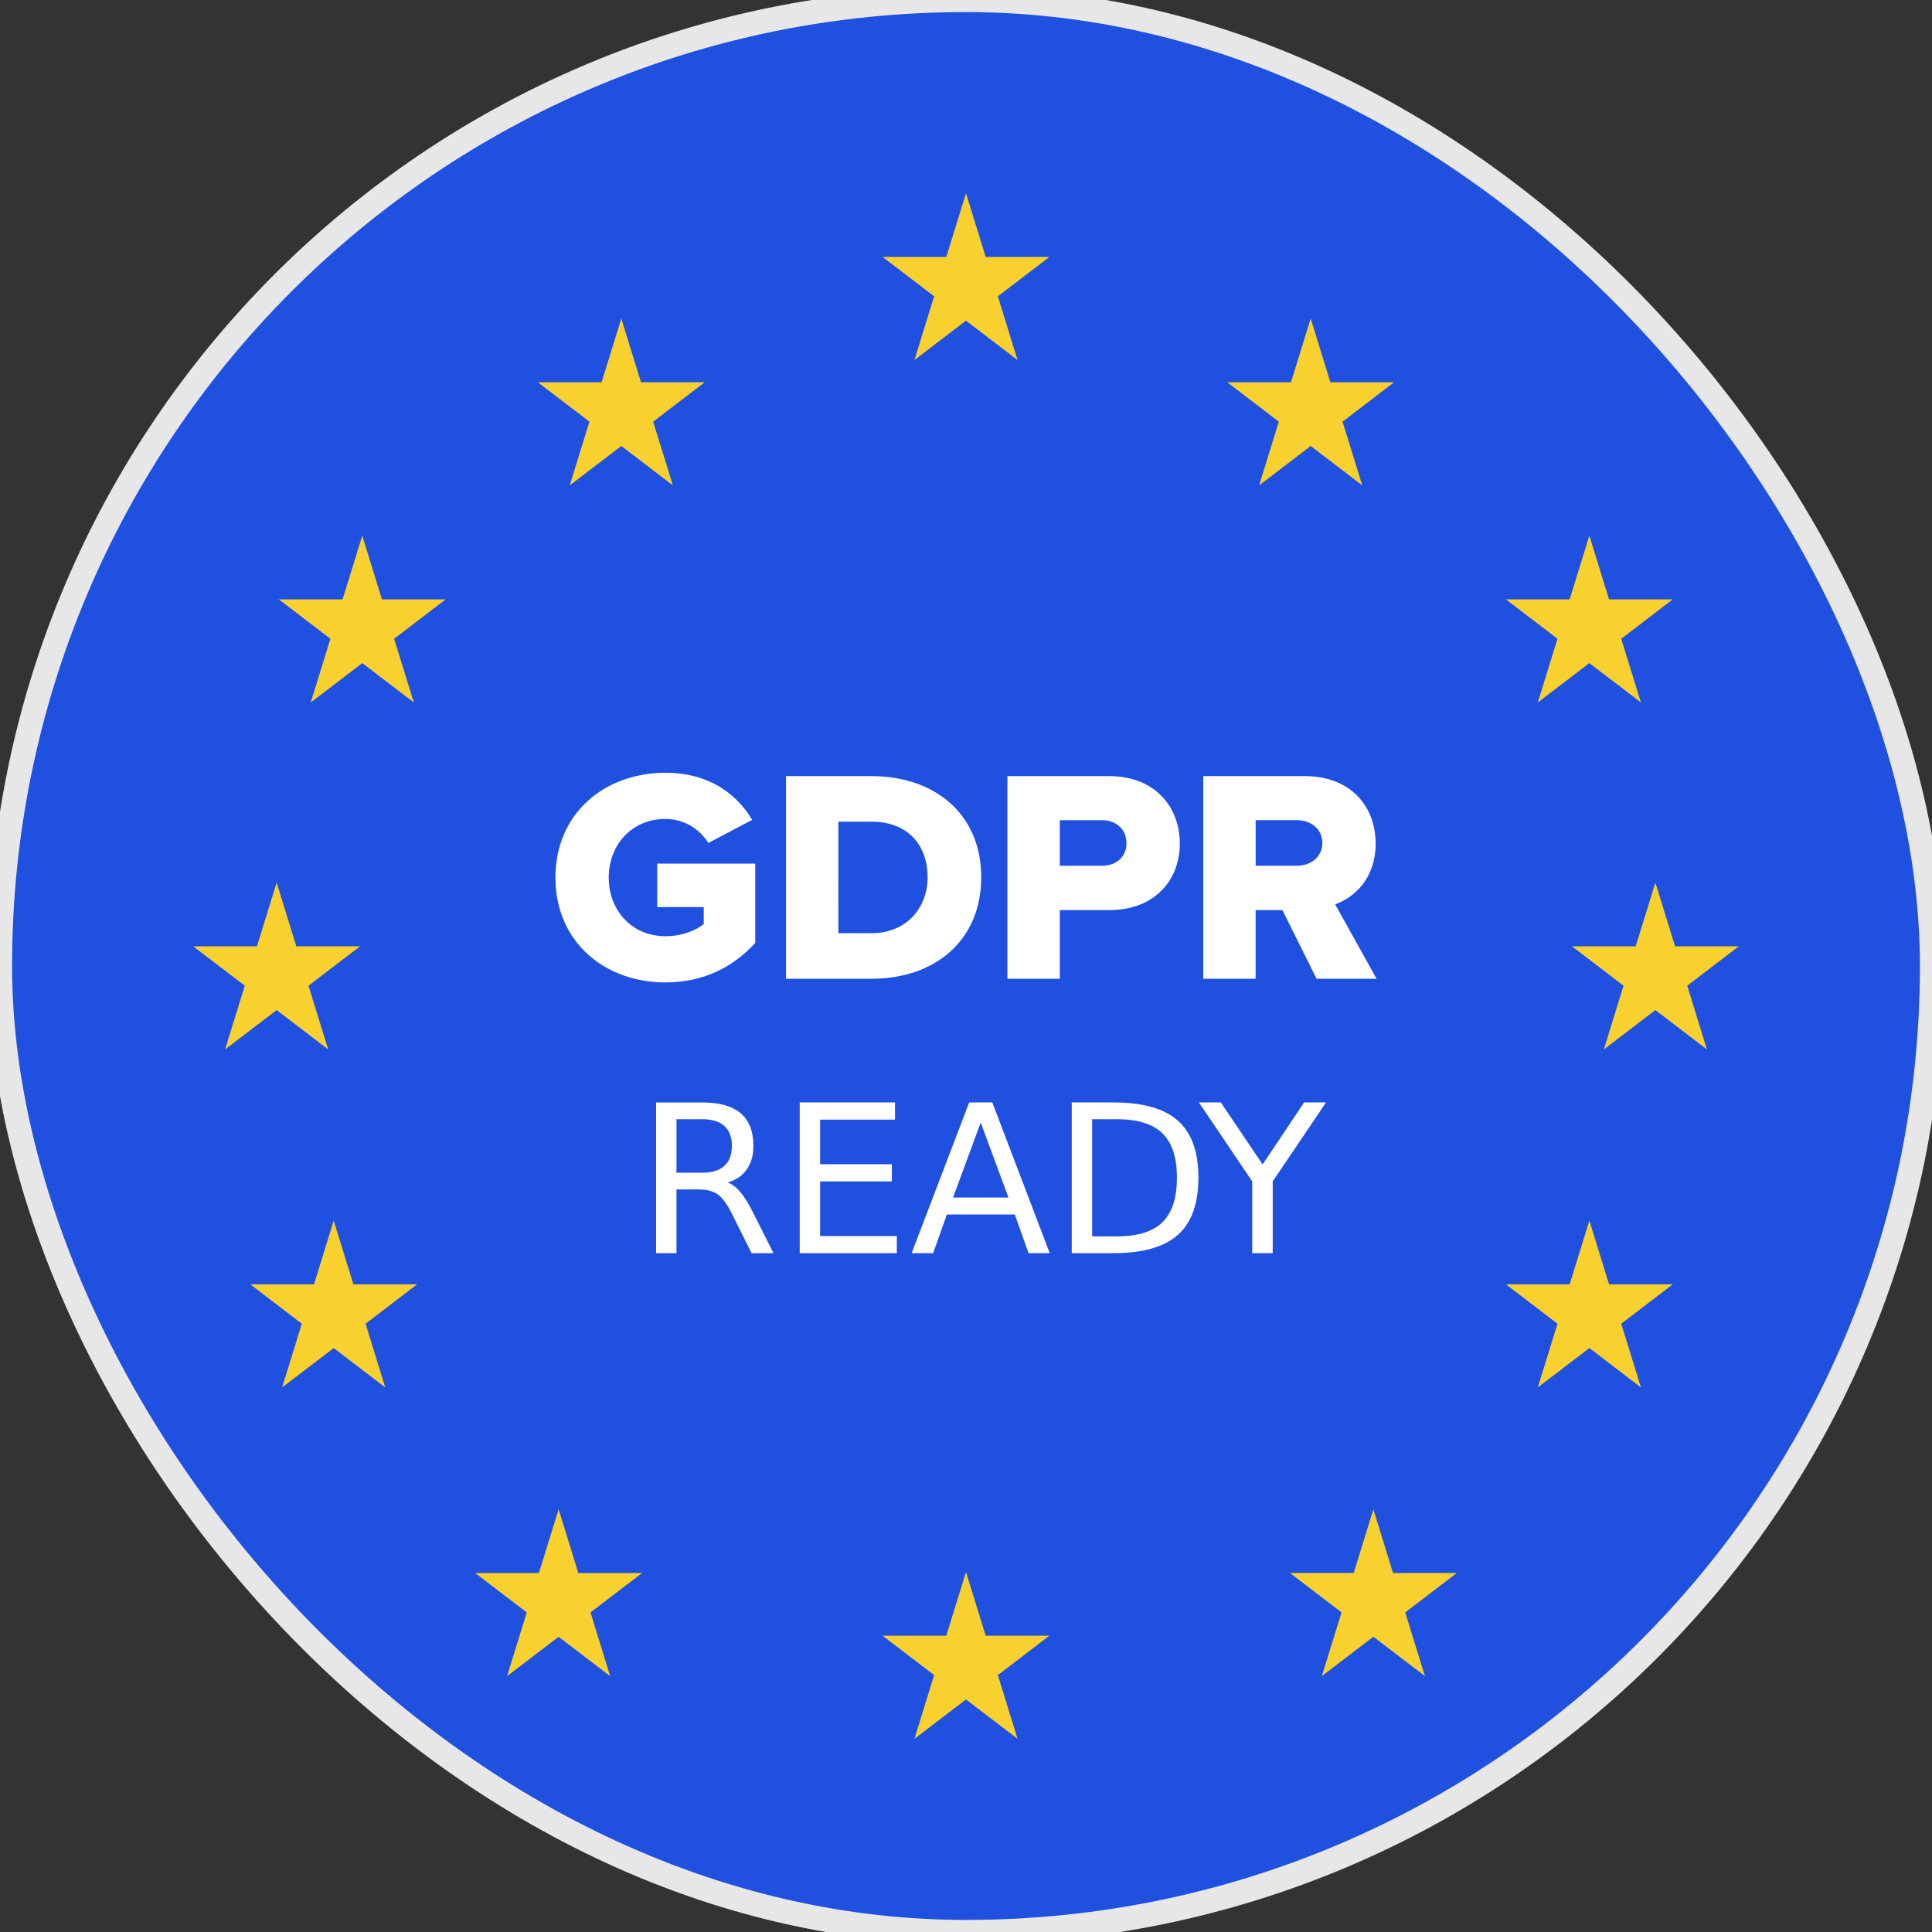 <svg fill="none" height="80" viewBox="0 0 80 80" width="80" xmlns="http://www.w3.org/2000/svg"><rect x="0" y="0" width="80" height="80" fill="#333333" stroke="none"/><rect fill="#2050e0" height="80" rx="40" width="80"/><rect height="80" rx="40" stroke="#e7e7e7" width="80"/><g fill="#f8d12e"><path d="m40 8 .815 2.639h2.639l-2.135 1.631.815 2.639-2.135-1.632-2.134 1.632.815-2.639-2.135-1.631h2.639z"/><path d="m40 65.092.815 2.639h2.639l-2.135 1.631.815 2.638-2.135-1.63-2.134 1.63.815-2.638-2.135-1.631h2.639z"/><path d="m54.273 13.19.815 2.639h2.639l-2.135 1.631.816 2.638-2.135-1.631-2.135 1.631.815-2.638-2.135-1.631h2.639z"/><path d="m65.812 50.541.815 2.64h2.639l-2.135 1.631.816 2.638-2.135-1.63-2.135 1.63.815-2.638-2.135-1.631h2.639z"/><path d="m68.546 36.546.815 2.639h2.639l-2.135 1.631.815 2.639-2.134-1.63-2.135 1.63.816-2.639-2.135-1.631h2.638z"/><path d="m11.455 36.546.815 2.639h2.639l-2.135 1.631.816 2.639-2.135-1.63-2.135 1.63.816-2.639-2.135-1.631h2.639z"/><path d="m13.818 50.541.815 2.64h2.639l-2.135 1.631.815 2.638-2.134-1.63-2.135 1.63.815-2.638-2.135-1.631h2.639z"/><path d="m65.812 22.18.815 2.639h2.639l-2.135 1.631.816 2.638-2.135-1.63-2.135 1.63.815-2.638-2.135-1.631h2.639z"/><path d="m15 22.18.815 2.639h2.639l-2.134 1.631.815 2.638-2.134-1.63-2.135 1.63.816-2.638-2.135-1.631h2.639z"/><path d="m56.868 62.497.815 2.638h2.639l-2.135 1.631.816 2.638-2.134-1.631-2.135 1.631.816-2.638-2.135-1.631h2.639z"/><path d="m25.727 13.19.815 2.639h2.639l-2.135 1.631.816 2.638-2.135-1.631-2.135 1.631.815-2.638-2.135-1.631h2.639z"/><path d="m23.132 62.497.815 2.64h2.639l-2.135 1.63.815 2.639-2.135-1.629-2.134 1.629.815-2.639-2.135-1.63h2.638z"/></g><g fill="#fff"><path clip-rule="evenodd" d="m23 36.34c0 2.667 2.043 4.34 4.553 4.34 1.589 0 2.812-.642 3.72-1.636v-3.284h-4.061v1.799h1.929v.705c-.341.277-.933.503-1.589.503-1.375 0-2.346-1.057-2.346-2.428s.971-2.428 2.346-2.428c.794 0 1.438.44 1.778.994l1.816-.956c-.618-1.044-1.753-1.95-3.594-1.95-2.51 0-4.553 1.673-4.553 4.34zm9.547 4.189v-8.392h3.531c2.648 0 4.553 1.585 4.553 4.189 0 2.604-1.904 4.202-4.54 4.202zm2.169-1.887h1.362c1.476 0 2.333-1.069 2.333-2.315 0-1.296-.782-2.302-2.321-2.302h-1.375zm6.999 1.887v-8.392h4.212c1.892 0 2.926 1.271 2.926 2.793 0 1.51-1.034 2.755-2.926 2.755h-2.043v2.843zm4.931-5.611c0-.579-.429-.956-1.009-.956h-1.753v1.887h1.753c.58 0 1.009-.365 1.009-.931zm7.87 5.611-1.413-2.843h-1.11v2.843h-2.169v-8.392h4.212c1.867 0 2.926 1.233 2.926 2.793 0 1.459-.895 2.239-1.677 2.516l1.715 3.082zm.24-5.624c0-.579-.479-.944-1.047-.944h-1.715v1.887h1.715c.568 0 1.047-.365 1.047-.944z" fill-rule="evenodd"/><g transform="matrix(.214 0 0 .214 21.685 41.393)"><path d="m39.444 35.382q1.27.43 2.461 1.836 1.211 1.406 2.422 3.867l4.004 7.969h-4.238l-3.73-7.48q-1.445-2.93-2.812-3.887-1.348-.957-3.691-.957h-4.297v12.324h-3.945v-29.16h8.906q5 0 7.461 2.09 2.461 2.09 2.461 6.309 0 2.754-1.289 4.57-1.27 1.816-3.711 2.52zm-9.883-12.246v10.352h4.961q2.852 0 4.297-1.309 1.465-1.328 1.465-3.887 0-2.559-1.465-3.848-1.445-1.309-4.297-1.309z"/><path d="m53.408 19.893h18.438v3.32h-14.492v8.633h13.887v3.32h-13.887v10.566h14.844v3.32h-18.789z"/><path d="m88.428 23.78-5.352 14.512h10.723zm-2.227-3.887h4.473l11.113 29.16h-4.102l-2.656-7.48h-13.145l-2.656 7.48h-4.16z"/><path d="m109.99 23.135v22.676h4.766q6.035 0 8.828-2.734 2.812-2.734 2.812-8.633 0-5.859-2.812-8.574-2.793-2.734-8.828-2.734zm-3.945-3.242h8.105q8.477 0 12.441 3.535 3.965 3.516 3.965 11.016 0 7.539-3.984 11.074-3.984 3.535-12.422 3.535h-8.105z"/><path d="m130.654 19.893h4.238l8.086 11.992 8.027-11.992h4.238l-10.312 15.273v13.887h-3.965v-13.887z"/></g></g></svg>